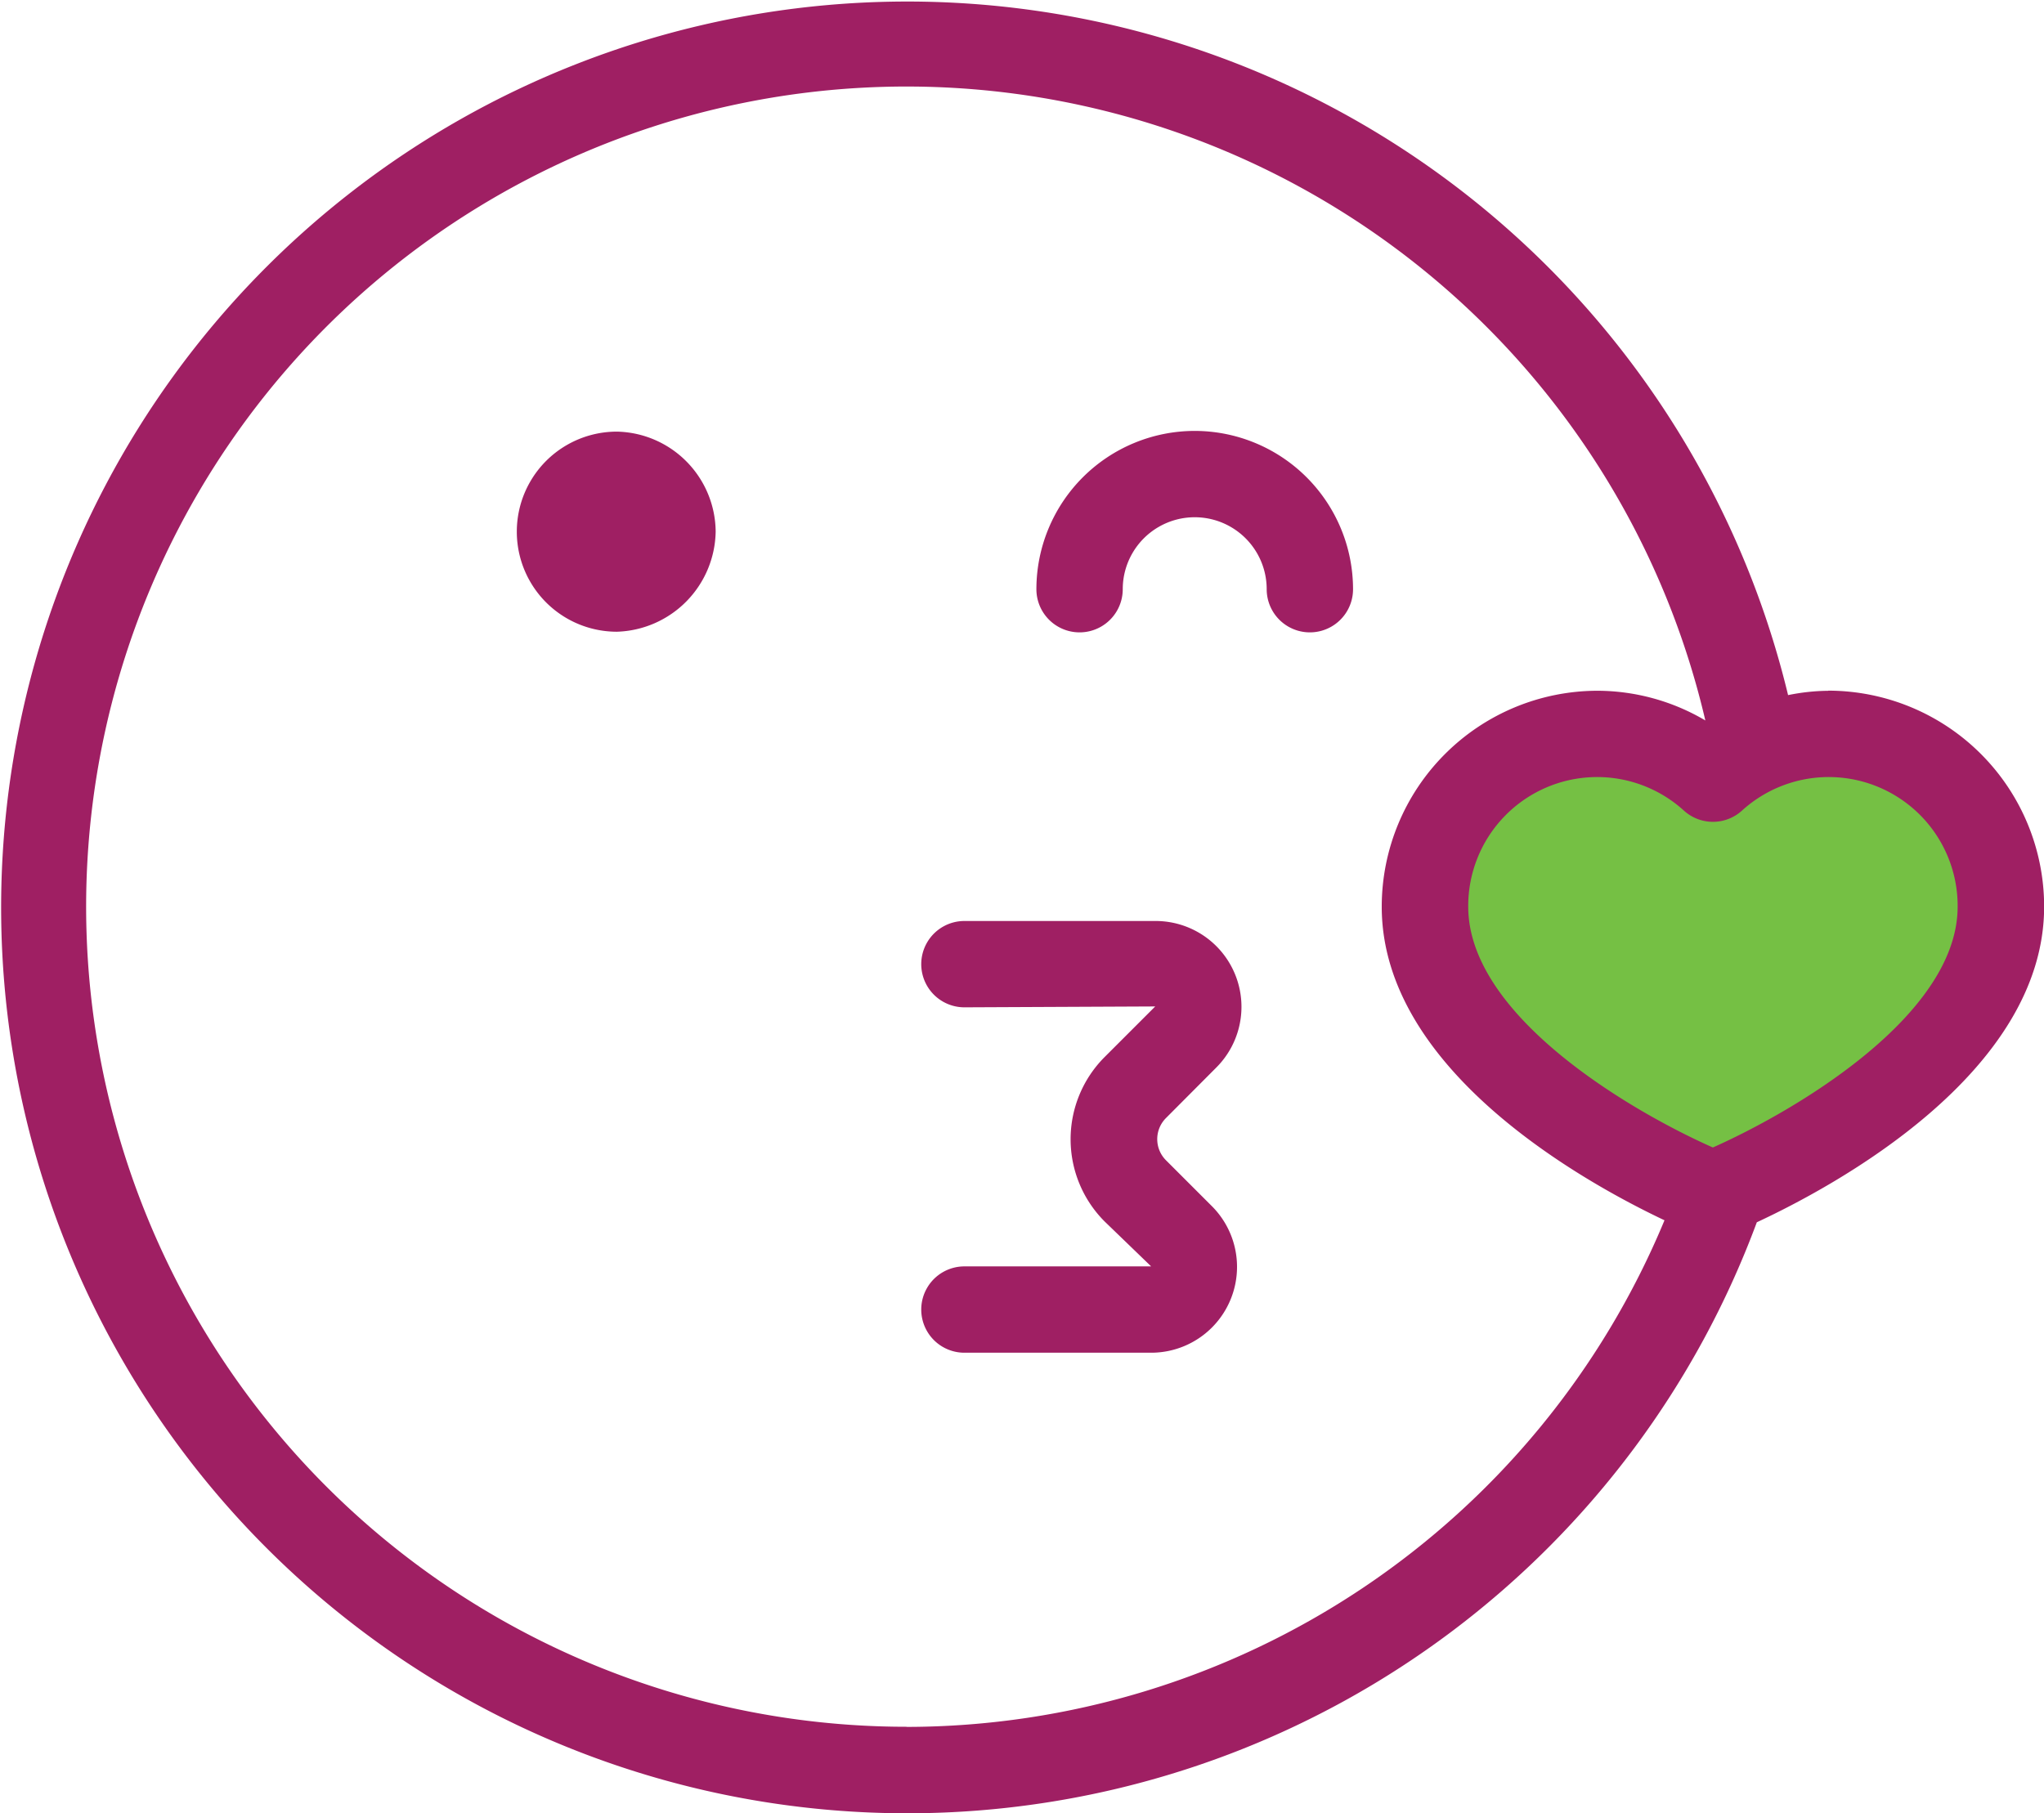 <svg xmlns="http://www.w3.org/2000/svg" xmlns:xlink="http://www.w3.org/1999/xlink" width="60.549" height="53.727" viewBox="0 0 60.549 53.727"><defs><clipPath id="clip-path"><rect id="Rectangle_250" data-name="Rectangle 250" width="60.549" height="53.727" fill="none"></rect></clipPath></defs><g id="Group_5362" data-name="Group 5362" transform="translate(0.001)"><g id="Group_5361" data-name="Group 5361" transform="translate(-0.001)" clip-path="url(#clip-path)"><path id="Path_309" data-name="Path 309" d="M36.689,12.75a5.079,5.079,0,0,0-3.411,1.329,5.1,5.1,0,0,0-8.528,3.788c0,5.117,8.528,8.528,8.528,8.528s8.528-3.411,8.528-8.528a5.116,5.116,0,0,0-5.117-5.117" transform="translate(17.464 8.996)" fill="#75c044"></path><path id="Path_310" data-name="Path 310" d="M36.031,31.63a2.543,2.543,0,0,0-1.8-4.341H28.569a1.279,1.279,0,1,0,0,2.558l5.652-.026-1.5,1.5a3.448,3.448,0,0,0,0,4.87L34.1,37.523H28.569a1.279,1.279,0,1,0,0,2.558H34.1a2.544,2.544,0,0,0,1.8-4.342l-1.361-1.361a.885.885,0,0,1,0-1.25ZM18.274,12.789a2.964,2.964,0,0,0,0,5.929A3.018,3.018,0,0,0,21.2,15.753a2.988,2.988,0,0,0-2.922-2.964m35.879,7.679a6.156,6.156,0,0,0-1.189.128,26.841,26.841,0,1,0-.926,15.62c2.279-1.061,8.511-4.411,8.511-9.352a6.4,6.4,0,0,0-6.4-6.4m-27.29,30.7A24.3,24.3,0,1,1,50.517,21.347a6.313,6.313,0,0,0-3.186-.88,6.4,6.4,0,0,0-6.4,6.4c0,4.841,5.992,8.161,8.376,9.29A24.342,24.342,0,0,1,26.863,51.168M50.74,34c-2.395-1.061-7.247-3.885-7.247-7.138a3.819,3.819,0,0,1,6.393-2.84,1.279,1.279,0,0,0,1.712,0,3.819,3.819,0,0,1,6.393,2.84c0,3.242-4.854,6.072-7.251,7.138M35.391,12.768a4.694,4.694,0,0,0-4.69,4.69,1.279,1.279,0,1,0,2.558,0,2.132,2.132,0,1,1,4.264,0,1.279,1.279,0,1,0,2.558,0,4.694,4.694,0,0,0-4.69-4.69" fill="#9f1f63"></path></g></g></svg>